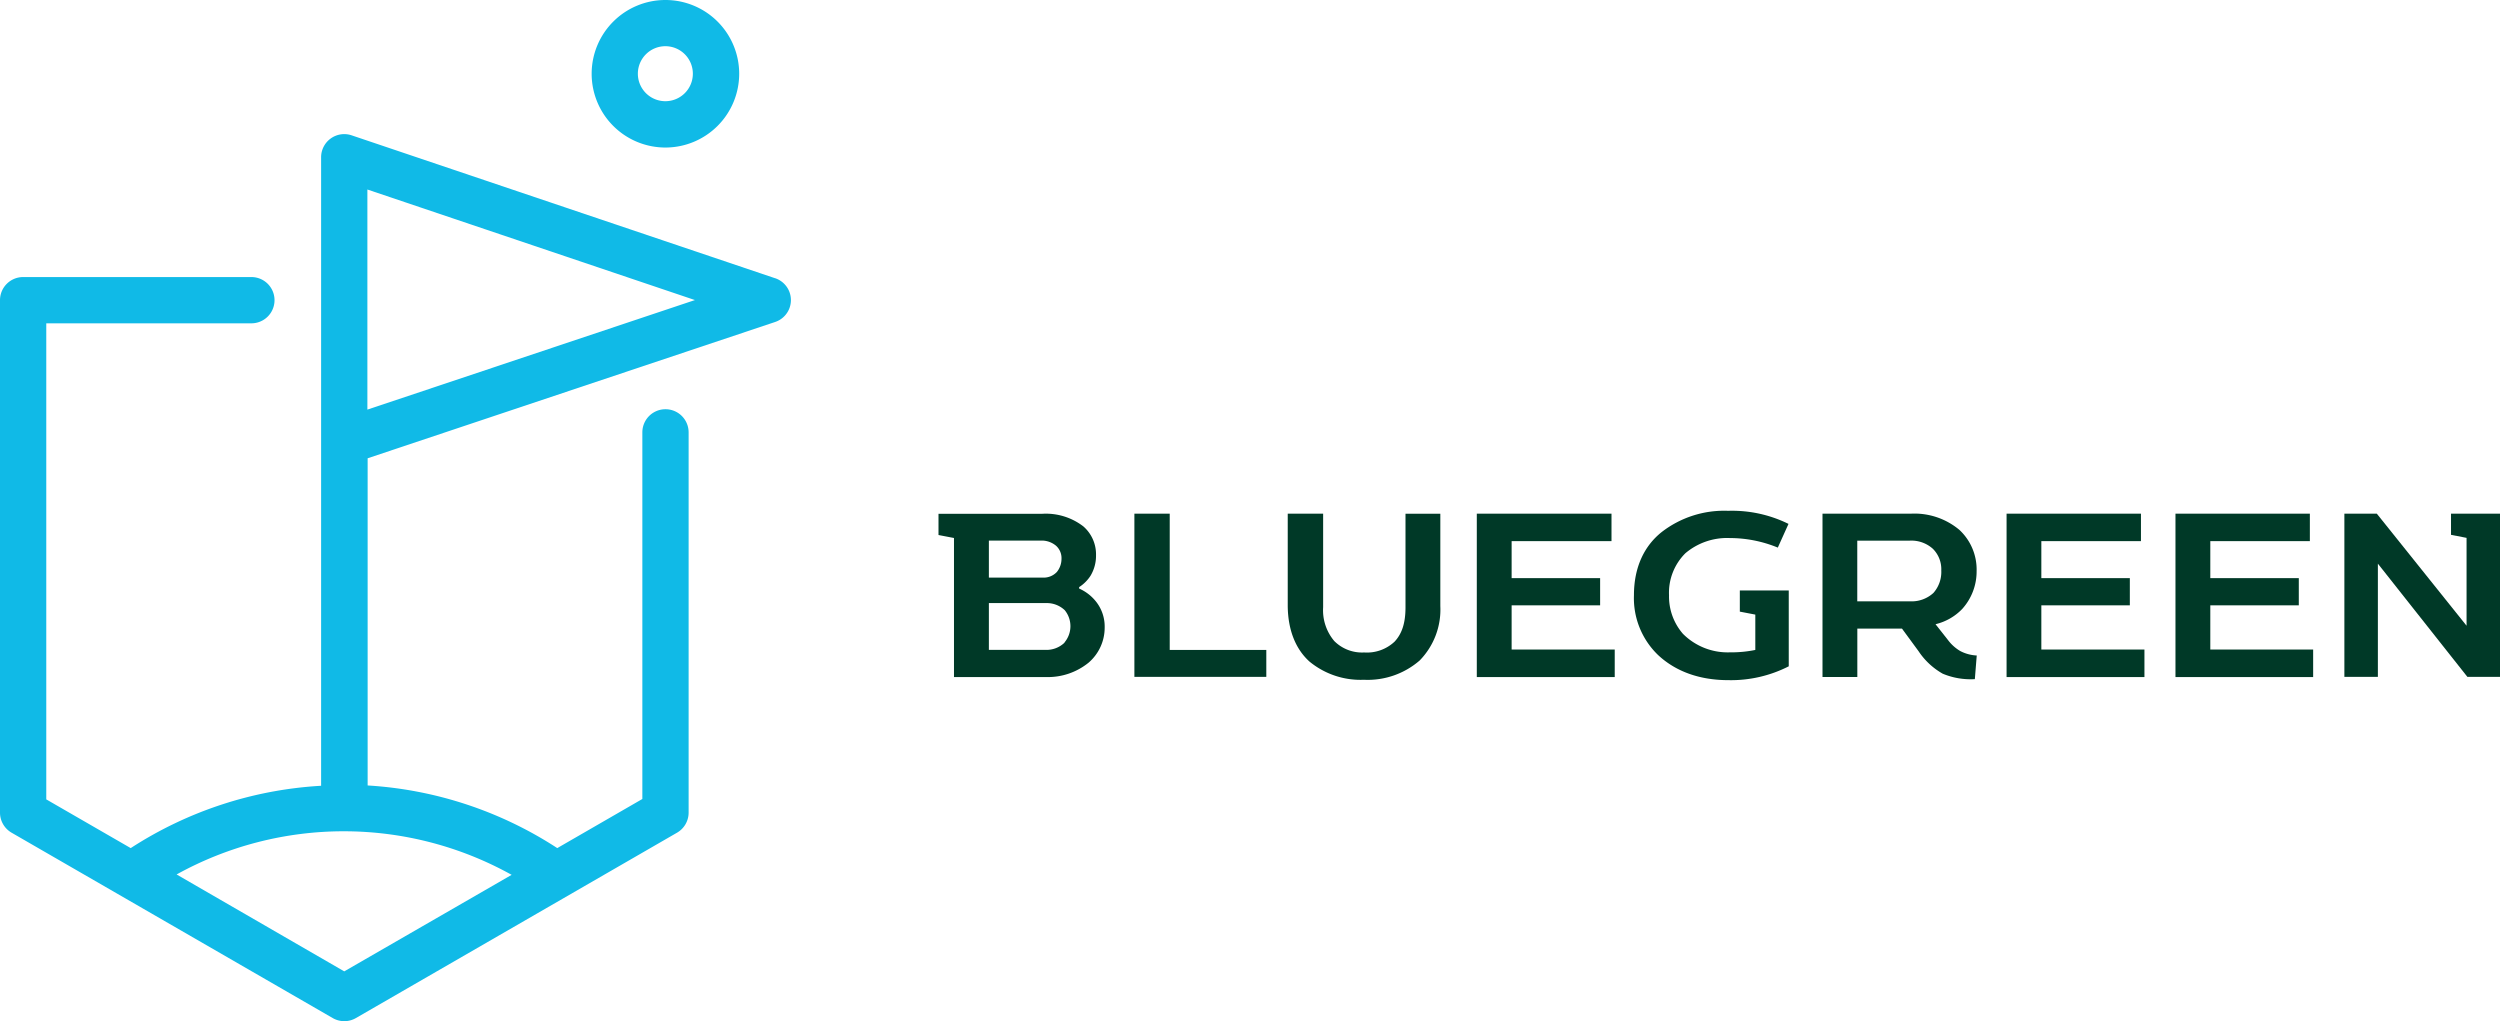 <svg id="Calque_1" data-name="Calque 1" xmlns="http://www.w3.org/2000/svg" viewBox="0 0 395.5 161.55"><defs><style>.cls-1{fill:#003927;}.cls-2{fill:#10bae7;}</style></defs><g id="logo"><path class="cls-1" d="M202.4,112.23a7,7,0,0,0-2.62-2V110a6,6,0,0,0,1.81-1.81,6.13,6.13,0,0,0,.86-3.23,5.86,5.86,0,0,0-2-4.56,9.71,9.71,0,0,0-6.5-2H177.53v3.36l2.45.47v6h0v16h14.59a10.21,10.21,0,0,0,6.71-2.28,7.31,7.31,0,0,0,2.54-5.59A6.35,6.35,0,0,0,202.4,112.23Zm-16.91-9.59h8.27a3.52,3.52,0,0,1,2.37.82,2.63,2.63,0,0,1,.86,2.07,3.31,3.31,0,0,1-.73,2.07,2.85,2.85,0,0,1-2.15.9H185.5v-5.86Zm12,16.13a4.13,4.13,0,0,1-3.05,1.16H185.5v-7.4h9a4.12,4.12,0,0,1,3,1.12,4,4,0,0,1-.05,5.12Z" transform="translate(-29.06 -17.12)"/><path class="cls-1" d="M229.39,119.94v4.26H208.52V98.38h5.59v21.56Z" transform="translate(-29.06 -17.12)"/><path class="cls-1" d="M232.78,98.38h5.6v14.81a7.55,7.55,0,0,0,1.76,5.34,6.2,6.2,0,0,0,4.73,1.81,6.37,6.37,0,0,0,4.82-1.72c1.16-1.25,1.72-2.93,1.72-5.42V98.39h5.51V113a11.51,11.51,0,0,1-3.27,8.61,12.54,12.54,0,0,1-8.82,3.05,12.7,12.7,0,0,1-8.61-2.88c-2.15-1.94-3.4-4.91-3.44-8.78V98.38Z" transform="translate(-29.06 -17.12)"/><path class="cls-1" d="M262.69,98.38H284v4.35H268.2v5.85h14v4.3h-14v7h16.31v4.35H262.69Z" transform="translate(-29.06 -17.12)"/><path class="cls-1" d="M304.3,110.52v3.36l2.45.47v5.59a18.75,18.75,0,0,1-4,.38,10,10,0,0,1-7.45-2.93,9,9,0,0,1-2.2-6.11,8.82,8.82,0,0,1,2.58-6.63,10.22,10.22,0,0,1,7.06-2.41,20,20,0,0,1,7.57,1.51L312,100a20.16,20.16,0,0,0-9.56-2.07,16.14,16.14,0,0,0-10.5,3.36c-2.75,2.19-4.39,5.55-4.39,10a12.48,12.48,0,0,0,3.79,9.43c2.84,2.67,6.67,4,11.15,4a20.09,20.09,0,0,0,9.55-2.19h0v-12H304.3Z" transform="translate(-29.06 -17.12)"/><path class="cls-1" d="M331.43,98.38a11.06,11.06,0,0,1,7.62,2.58,8.57,8.57,0,0,1,2.71,6.5,8.85,8.85,0,0,1-2.28,6,8.63,8.63,0,0,1-4.22,2.41l2,2.54a6.56,6.56,0,0,0,1.94,1.72,6.29,6.29,0,0,0,2.58.69l-.3,3.74a11.41,11.41,0,0,1-5.08-.86,11.23,11.23,0,0,1-3.83-3.57l-2.62-3.57h-7.06v7.66h-5.51V98.38Zm4.74,9a4.55,4.55,0,0,0-1.33-3.44,5.06,5.06,0,0,0-3.66-1.29h-8.3v9.6h8.39a5.08,5.08,0,0,0,3.66-1.33A5,5,0,0,0,336.17,107.37Z" transform="translate(-29.06 -17.12)"/><path class="cls-1" d="M346.5,98.38h21.26v4.35H352v5.85h14v4.3H352v7h16.31v4.35H346.5Z" transform="translate(-29.06 -17.12)"/><path class="cls-1" d="M373.22,98.38h21.26v4.35H378.73v5.85h14v4.3h-14v7H395v4.35H373.22Z" transform="translate(-29.06 -17.12)"/><polygon class="cls-1" points="387.75 81.26 387.75 84.61 390.21 85.09 390.21 98.99 376.01 81.26 370.88 81.26 370.88 107.08 376.18 107.08 376.18 89.17 390.34 107.08 395.5 107.08 395.5 81.26 387.75 81.26"/><path class="cls-2" d="M134.33,40.46A11.67,11.67,0,1,1,146,28.79,11.68,11.68,0,0,1,134.33,40.46Zm4.34-11.67a4.35,4.35,0,1,0-4.34,4.34A4.35,4.35,0,0,0,138.67,28.79Z" transform="translate(-29.06 -17.12)"/><path class="cls-2" d="M151.66,61.13l-67-22.61A3.66,3.66,0,0,0,79.86,42v99.43a61.78,61.78,0,0,0-30.12,9.86l-13.36-7.71V68.27H68.83a3.66,3.66,0,0,0,0-7.32H32.72a3.66,3.66,0,0,0-3.66,3.66v81.07a3.67,3.67,0,0,0,1.83,3.17L81.7,178.18a3.66,3.66,0,0,0,3.66,0l50.81-29.33a3.67,3.67,0,0,0,1.83-3.17V85.52a3.66,3.66,0,0,0-7.32,0v58l-13.46,7.77a61.71,61.71,0,0,0-30-9.91V89.62l64.46-21.56a3.65,3.65,0,0,0,0-6.93ZM110,155.52,83.52,170.79,57,155.46a54.6,54.6,0,0,1,53,.06ZM87.18,81.92V47.1L139,64.59Z" transform="translate(-29.06 -17.12)"/></g></svg>
